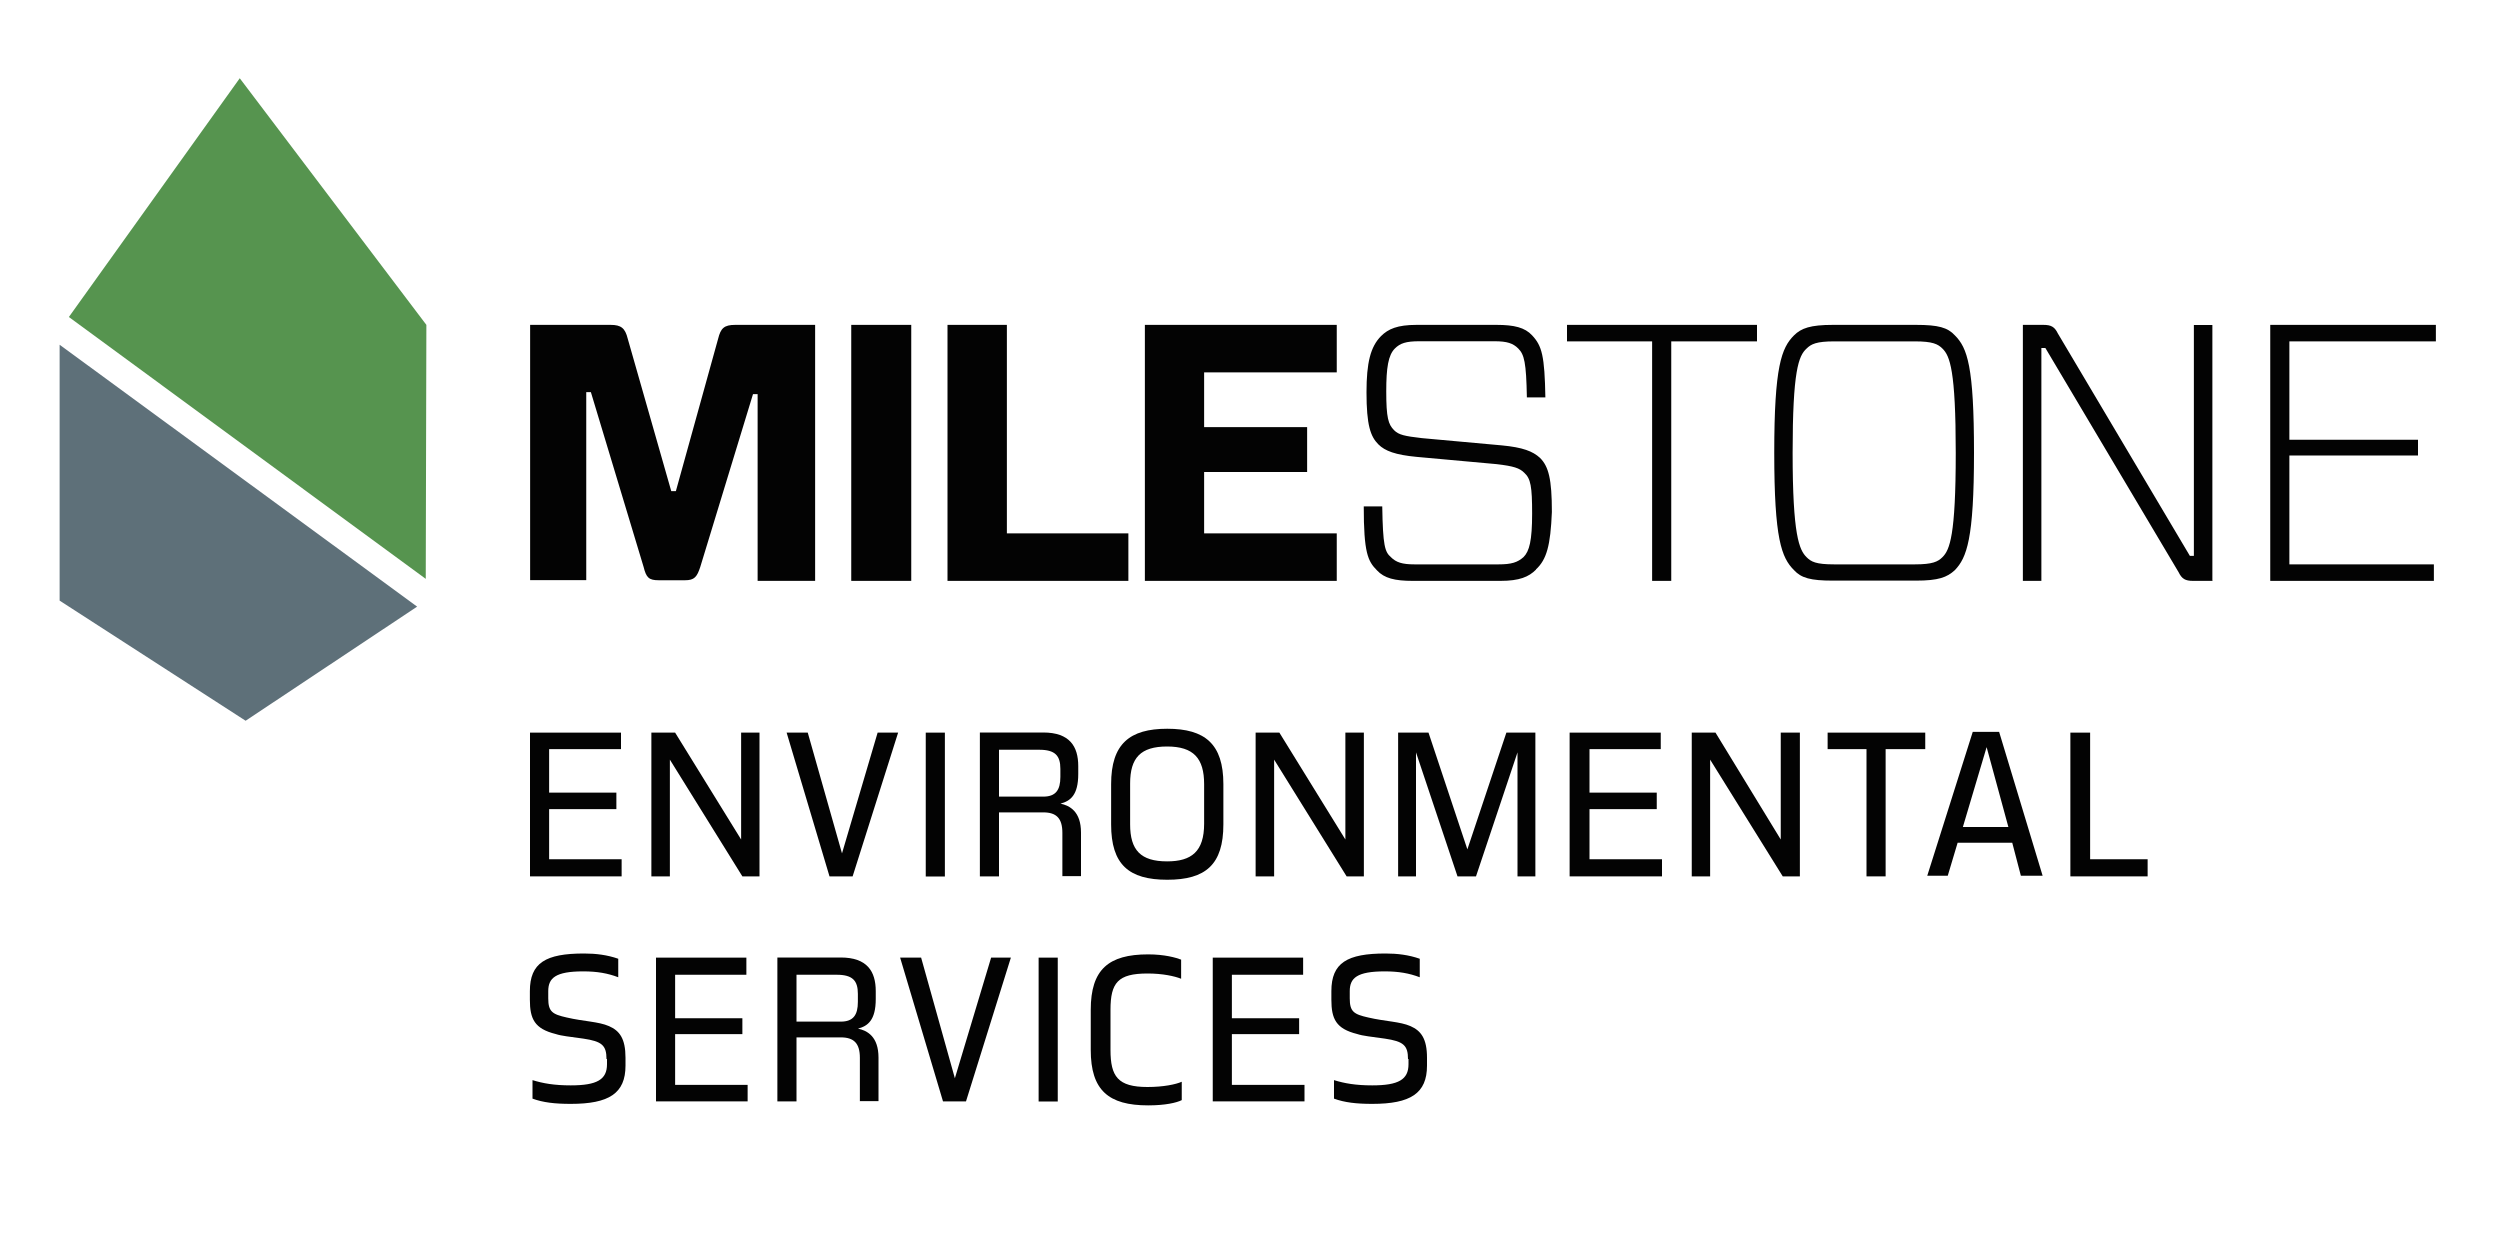 <svg xmlns="http://www.w3.org/2000/svg" id="a" viewBox="0 0 200 100"><g id="b"><polygon points="42.4 70.11 42.4 58.61 49.68 58.61 49.68 59.93 43.93 59.93 43.93 63.41 49.31 63.41 49.31 64.73 43.93 64.73 43.93 68.74 49.73 68.74 49.73 70.11 42.4 70.11" style="fill:#030303;"></polygon><polygon points="59.39 70.11 53.59 60.77 53.59 70.11 52.11 70.11 52.11 58.61 54.01 58.61 59.29 67.16 59.29 58.61 60.76 58.61 60.76 70.11 59.39 70.11" style="fill:#030303;"></polygon><polygon points="66.36 70.11 62.93 58.61 64.62 58.61 67.36 68.27 70.21 58.61 71.85 58.61 68.21 70.11 66.36 70.11" style="fill:#030303;"></polygon><rect x="74.06" y="58.61" width="1.53" height="11.51" style="fill:#030303;"></rect><path d="M84.99,70.11v-3.48c0-1.16-.47-1.64-1.53-1.64h-3.54v5.12h-1.53v-11.51h5.07c2.11,0,2.8,1.11,2.8,2.69v.63c0,1.69-.63,2.16-1.42,2.37.74.16,1.64.63,1.64,2.32v3.48h-1.48ZM84.83,61.51c0-1.06-.42-1.53-1.69-1.53h-3.22v3.75h3.54c1,0,1.37-.53,1.37-1.58v-.63Z" style="fill:#030303;"></path><path d="M97.87,65.95c0,3.22-1.42,4.43-4.49,4.43s-4.49-1.21-4.49-4.43v-3.22c0-3.22,1.48-4.43,4.49-4.43s4.49,1.21,4.49,4.43v3.22ZM96.33,62.73c0-2.06-.84-3.01-2.96-3.01s-2.96.9-2.96,2.96v3.27c0,2.06.84,2.96,2.96,2.96,1.95,0,2.96-.79,2.96-3.01v-3.17Z" style="fill:#030303;"></path><polygon points="107.73 70.11 101.93 60.77 101.93 70.11 100.45 70.11 100.45 58.61 102.35 58.61 107.63 67.16 107.63 58.61 109.11 58.61 109.11 70.11 107.73 70.11" style="fill:#030303;"></polygon><polygon points="121.4 70.11 121.4 60.19 118.08 70.11 116.6 70.11 113.28 60.19 113.28 70.11 111.85 70.11 111.85 58.61 114.28 58.61 117.39 67.95 120.51 58.61 122.83 58.61 122.83 70.11 121.4 70.11" style="fill:#030303;"></polygon><polygon points="125.57 70.11 125.57 58.61 132.86 58.61 132.86 59.93 127.16 59.93 127.16 63.41 132.54 63.41 132.54 64.73 127.16 64.73 127.16 68.74 132.96 68.74 132.96 70.11 125.57 70.11" style="fill:#030303;"></polygon><polygon points="142.62 70.11 136.81 60.77 136.81 70.11 135.34 70.11 135.34 58.61 137.24 58.61 142.46 67.16 142.46 58.61 143.99 58.61 143.99 70.11 142.62 70.11" style="fill:#030303;"></polygon><polygon points="149.32 70.11 149.32 59.93 146.21 59.93 146.21 58.61 154.02 58.61 154.02 59.93 150.85 59.93 150.85 70.11 149.32 70.11" style="fill:#030303;"></polygon><path d="M160.99,67.42h-4.38l-.79,2.64h-1.64l3.64-11.51h2.11l3.48,11.51h-1.74l-.69-2.64ZM157.03,66.16h3.64l-1.74-6.39-1.9,6.39Z" style="fill:#030303;"></path><polygon points="165.63 70.11 165.63 58.61 167.21 58.61 167.21 68.74 171.81 68.74 171.81 70.11 165.63 70.11" style="fill:#030303;"></polygon><path d="M48.52,84.73c0-1.11-.37-1.42-1.85-1.64-1.11-.16-1.74-.21-2.22-.37-1.69-.42-2.06-1.21-2.06-2.74v-.69c0-2.27,1.27-3.01,4.33-3.01.95,0,1.85.11,2.74.42v1.48c-.84-.32-1.69-.47-2.8-.47-2.22,0-2.8.53-2.8,1.58v.58c0,1.06.32,1.27,1.48,1.53,1.37.32,2.53.32,3.38.69s1.32,1,1.32,2.53v.63c0,2.22-1.32,3.06-4.38,3.06-1.27,0-2.22-.11-3.06-.42v-1.48c.84.26,1.74.42,3.06.42,2.11,0,2.9-.47,2.9-1.69v-.42h-.05Z" style="fill:#030303;"></path><polygon points="52.48 88.11 52.48 76.61 59.71 76.61 59.71 77.98 54.01 77.98 54.01 81.46 59.39 81.46 59.39 82.73 54.01 82.73 54.01 86.79 59.81 86.79 59.81 88.11 52.48 88.11" style="fill:#030303;"></polygon><path d="M68.79,88.11v-3.48c0-1.16-.47-1.64-1.53-1.64h-3.54v5.12h-1.53v-11.51h5.07c2.11,0,2.8,1.11,2.8,2.69v.63c0,1.69-.63,2.16-1.42,2.37.74.16,1.64.63,1.64,2.32v3.48h-1.48ZM68.63,79.51c0-1.06-.42-1.53-1.69-1.53h-3.22v3.75h3.54c1,0,1.37-.53,1.37-1.58v-.63Z" style="fill:#030303;"></path><polygon points="75.44 88.11 72.01 76.61 73.69 76.61 76.39 86.26 79.29 76.61 80.87 76.61 77.28 88.11 75.44 88.11" style="fill:#030303;"></polygon><rect x="83.09" y="76.61" width="1.53" height="11.51" style="fill:#030303;"></rect><path d="M94.54,88.01c-.42.21-1.32.42-2.69.42-3.17,0-4.59-1.21-4.59-4.43v-3.22c0-3.22,1.42-4.43,4.59-4.43,1.32,0,2.22.26,2.64.42v1.53c-.53-.21-1.48-.42-2.69-.42-2.37,0-2.96.74-2.96,2.9v3.22c0,2.11.58,2.96,2.96,2.96,1.27,0,2.27-.21,2.74-.42v1.48h0Z" style="fill:#030303;"></path><polygon points="97.02 88.11 97.02 76.61 104.25 76.61 104.25 77.98 98.55 77.98 98.55 81.46 103.93 81.46 103.93 82.73 98.55 82.73 98.55 86.79 104.36 86.79 104.36 88.11 97.02 88.11" style="fill:#030303;"></polygon><path d="M112.64,84.73c0-1.11-.37-1.42-1.85-1.64-1.11-.16-1.74-.21-2.22-.37-1.69-.42-2.06-1.21-2.06-2.74v-.69c0-2.27,1.27-3.01,4.33-3.01.95,0,1.85.11,2.74.42v1.48c-.84-.32-1.69-.47-2.8-.47-2.22,0-2.8.53-2.8,1.58v.58c0,1.06.32,1.27,1.48,1.53,1.37.32,2.53.32,3.38.69.84.37,1.32,1,1.32,2.53v.63c0,2.22-1.32,3.06-4.38,3.06-1.27,0-2.22-.11-3.06-.42v-1.48c.84.26,1.74.42,3.06.42,2.11,0,2.9-.47,2.9-1.69v-.42h-.05Z" style="fill:#030303;"></path><path d="M65.2,46.47h-4.59v-14.94h-.37l-4.22,13.83c-.26.79-.47,1.06-1.21,1.06h-2.11c-.79,0-1-.21-1.21-1.06l-4.22-13.99h-.37v15.04h-4.49v-20.42h6.44c.84,0,1.16.26,1.37,1.11l3.48,12.19h.37l3.38-12.19c.21-.84.47-1.11,1.37-1.11h6.39v20.48Z" style="fill:#030303;"></path><rect x="68.1" y="25.99" width="4.8" height="20.48" style="fill:#030303;"></rect><polygon points="80.55 42.67 90.27 42.67 90.27 46.47 75.8 46.47 75.8 25.99 80.55 25.99 80.55 42.67" style="fill:#030303;"></polygon><polygon points="106.94 46.47 91.59 46.47 91.59 25.99 106.94 25.99 106.94 29.79 96.33 29.79 96.33 34.17 104.57 34.17 104.57 37.76 96.33 37.76 96.33 42.67 106.94 42.67 106.94 46.47" style="fill:#030303;"></polygon><path d="M122.88,45.57c-.58.58-1.32.9-2.85.9h-7.02c-1.42,0-2.27-.21-2.85-.84-.74-.74-1.06-1.42-1.06-5.12h1.48c.05,3.17.21,3.64.69,4.06.42.42.9.58,1.9.58h6.7c1.06,0,1.53-.16,2.01-.58.47-.47.69-1.32.69-3.48s-.11-2.8-.63-3.27c-.37-.37-.84-.53-2.22-.69l-6.39-.58c-1.69-.16-2.53-.47-3.06-1-.63-.63-.95-1.53-.95-4.17,0-2.37.32-3.64,1.16-4.49.58-.58,1.32-.9,2.85-.9h6.39c1.42,0,2.27.21,2.85.84.79.84,1,1.64,1.06,4.96h-1.48c-.05-2.8-.21-3.43-.69-3.91-.42-.42-.9-.58-1.9-.58h-6.02c-1.06,0-1.53.16-1.95.58-.53.53-.69,1.53-.69,3.43,0,2.11.16,2.64.63,3.11.37.37.84.47,2.22.63l6.39.58c1.69.16,2.48.47,3.06,1,.69.69.95,1.69.95,4.33-.11,2.69-.42,3.8-1.27,4.59" style="fill:#030303;"></path><polygon points="133.7 27.31 133.7 46.47 132.17 46.47 132.17 27.31 125.36 27.31 125.36 25.99 140.56 25.99 140.56 27.31 133.7 27.31" style="fill:#030303;"></polygon><path d="M144.52,44.57c.37.37.74.58,2.22.58h6.44c1.42,0,1.85-.21,2.22-.58.58-.58,1.06-1.74,1.06-8.34s-.47-7.76-1.06-8.34c-.37-.37-.79-.58-2.22-.58h-6.44c-1.42,0-1.85.21-2.22.58-.63.58-1.11,1.74-1.11,8.34s.53,7.76,1.11,8.34M153.28,25.99c1.79,0,2.53.21,3.11.84,1,1,1.53,2.48,1.53,9.39s-.58,8.39-1.53,9.39c-.63.58-1.32.84-3.11.84h-6.65c-1.79,0-2.53-.21-3.11-.84-1-1-1.58-2.48-1.58-9.39s.58-8.39,1.58-9.39c.58-.58,1.32-.84,3.11-.84h6.65Z" style="fill:#030303;"></path><path d="M177.03,46.47h-1.58c-.63,0-.9-.16-1.16-.69l-10.66-17.94h-.32v18.63h-1.48v-20.48h1.64c.63,0,.9.16,1.16.69l10.56,17.79h.32v-18.47h1.48v20.48h.05Z" style="fill:#030303;"></path><polygon points="181.62 25.99 181.62 46.47 194.71 46.47 194.71 45.15 183.15 45.15 183.15 36.44 193.44 36.44 193.44 35.18 183.15 35.18 183.15 27.31 194.87 27.31 194.87 25.99 181.62 25.99" style="fill:#030303;"></polygon><polygon points="19.18 6.26 5.51 25.36 34.06 46.31 34.11 25.99 19.18 6.26" style="fill:#56944f;"></polygon><polygon points="4.77 27.58 4.77 48.05 19.65 57.66 33.37 48.53 4.77 27.58" style="fill:#5e7079;"></polygon></g></svg>